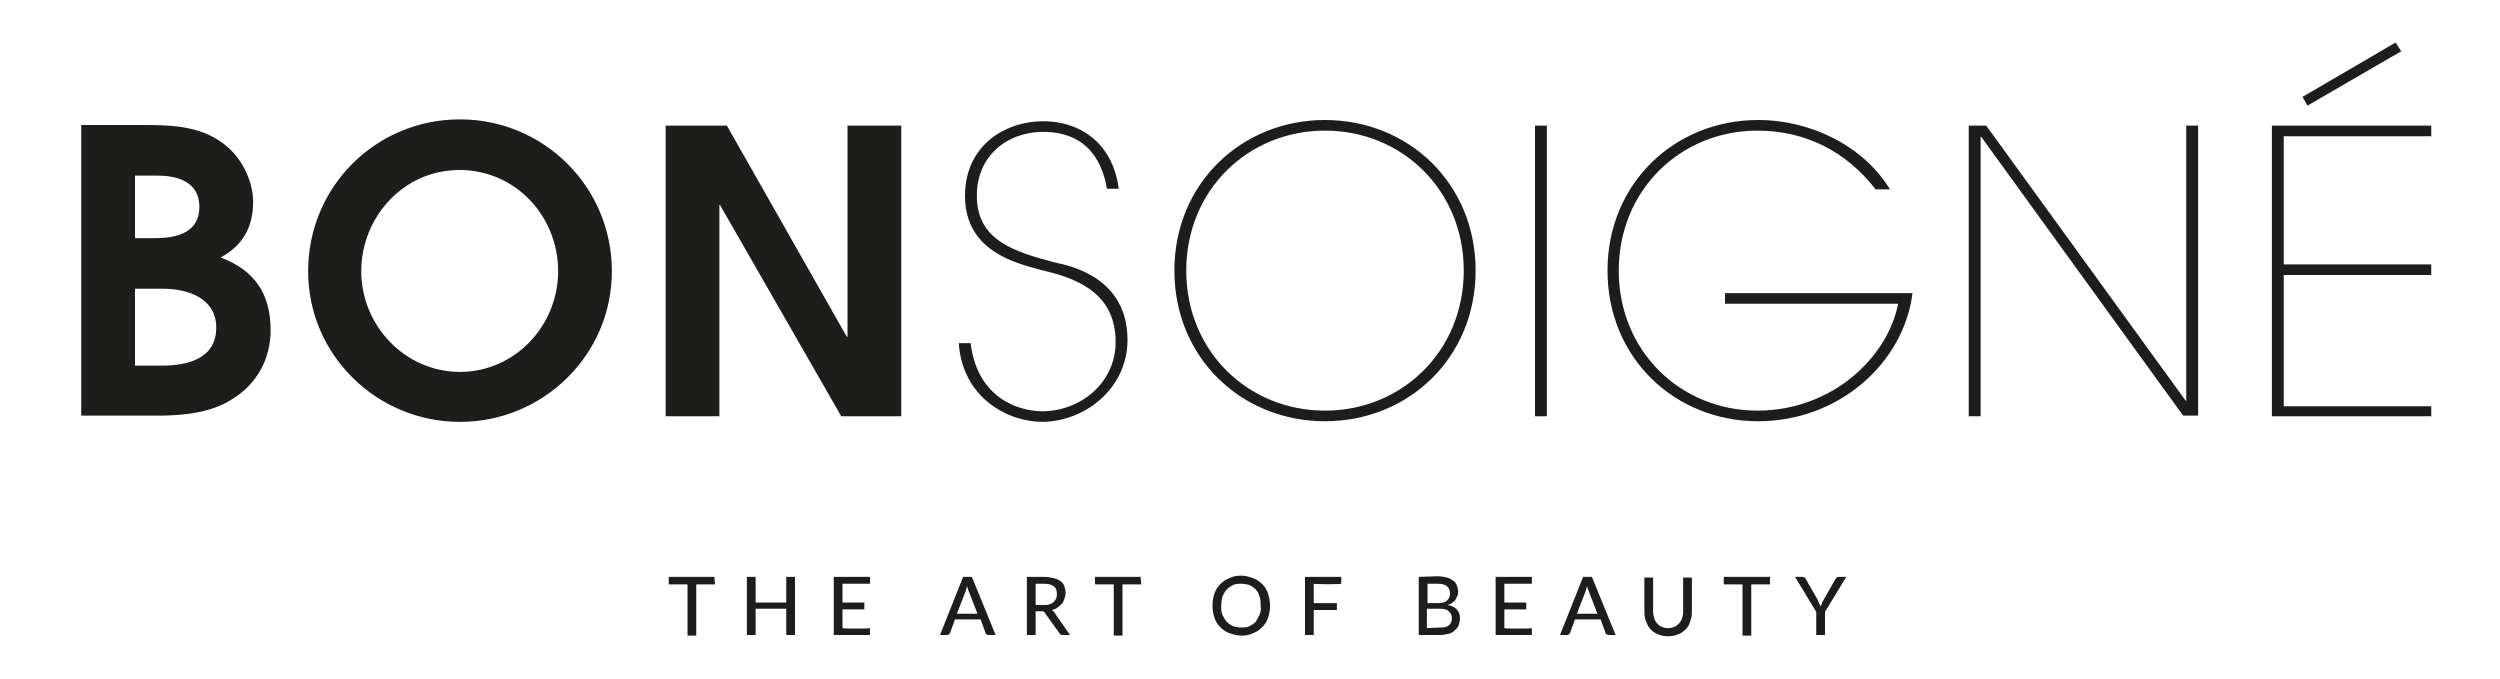 <?xml version="1.0" encoding="UTF-8"?> <svg xmlns="http://www.w3.org/2000/svg" xmlns:xlink="http://www.w3.org/1999/xlink" version="1.1" id="Laag_1" x="0px" y="0px" viewBox="0 0 400 108.7" style="enable-background:new 0 0 400 108.7;" xml:space="preserve"> <style type="text/css"> .st0{fill:#1D1D1B;} </style> <path class="st0" d="M384.2,8.2l-0.9-1.4l-14.9,8.7l0.8,1.4L384.2,8.2z M389,66.7v-1.7h-23.6V44H389v-1.7h-23.6V21.8H389v-1.7h-25.5 v46.5H389z M351.7,66.7V20.1h-1.9v44h-0.1l-31.9-44H315v46.5h1.9V21.9h0.1l32.3,44.6h2.4V66.7z M306,46.9h-30v1.7h27.7 c-1.7,8.7-10.7,17.1-22.5,17.1c-12.3,0-22.2-9.5-22.2-22.4s9.9-22.4,22.2-22.4c7.6,0,14.2,3.3,18.9,9.4h2.3 c-4.2-6.9-12.6-11.1-21.1-11.1c-13.3,0-24.1,10.1-24.1,24.1s10.8,24.1,24.1,24.1C294.2,67.4,304.6,58.1,306,46.9 M247.5,20.1h-1.9 v46.5h1.9V20.1z M234.2,43.3c0,12.9-9.9,22.4-22.2,22.4s-22.2-9.5-22.2-22.4s9.9-22.4,22.2-22.4S234.2,30.4,234.2,43.3 M236.1,43.3 c0-14-10.8-24.1-24.1-24.1s-24.1,10.1-24.1,24.1s10.8,24.1,24.1,24.1S236.1,57.3,236.1,43.3 M180.4,54.4c0-10.1-9.3-11.9-11.6-12.4 c-6.4-1.7-12.6-3.5-12.5-10.8c0-6.1,4.7-10.1,10.6-10.1c7.5,0,9.6,5.4,10.2,9.1h1.9c-1-7.6-6.5-10.8-12-10.8 c-6.7,0-12.6,4.3-12.6,11.9v0.2c0.1,8.7,8.1,10.6,12.2,11.7c4.5,1.1,11.9,3,11.9,11.5c0,6.7-5.8,11.1-11.7,11.1 c-3.6,0-10.4-1.9-11.5-10.9h-1.9c0.6,8.8,7.9,12.6,13.4,12.6C173.8,67.4,180.4,62,180.4,54.4 M144.2,66.7V20.1h-8.6v33.8h-0.1 l-19.2-33.8h-9.8v46.5h8.6V32.8h0.1l19.4,33.8H144.2z M89.3,43.4c0,8.7-6.9,16.1-15.7,16.1c-8.8,0-15.8-7.4-15.8-16.1 s6.8-16.2,15.7-16.2C82.5,27.2,89.3,34.6,89.3,43.4 M97.9,43.4c0-13.5-10.9-24.3-24.3-24.3c-13.5,0-24.3,10.8-24.3,24.3 c0,13.4,11,24.1,24.3,24.1S97.9,56.8,97.9,43.4 M34.6,52.4c0,5-4.6,6.1-8.7,6.1h-4.3V46.2h4.5C30.2,46.2,34.6,47.8,34.6,52.4 M31.9,33.1c0,4.1-3.6,5-7,5h-3.3v-10h3.6C28.6,28.1,31.9,29.2,31.9,33.1 M43.3,52.8c0-5.8-2.6-9.6-8-11.6c3.5-1.9,5.2-4.8,5.2-8.9 c0-3.1-1.6-6.6-4-8.7c-3.8-3.4-8.7-3.6-13.4-3.6H13v46.5h12.4c4,0,8.7-0.5,12-2.8C41.2,61.3,43.3,57.3,43.3,52.8"></path> <path class="st0" d="M295.4,92.3h-1.2c-0.1,0-0.2,0-0.3,0.1s-0.1,0.1-0.2,0.2l-2,3.5c-0.1,0.2-0.2,0.3-0.2,0.5 c-0.1,0.1-0.1,0.3-0.2,0.4c-0.1-0.1-0.1-0.3-0.2-0.4s-0.1-0.3-0.2-0.5l-2-3.5c0-0.1-0.1-0.2-0.2-0.2c-0.1-0.1-0.2-0.1-0.3-0.1h-1.2 l3.4,5.6v3.7h1.4v-3.7L295.4,92.3z M283.1,92.3h-7.3v1.2h3v8.2h1.4v-8.2h3v-1.2H283.1z M265.9,100.3c-0.3-0.1-0.5-0.3-0.7-0.5 s-0.4-0.5-0.5-0.8s-0.2-0.7-0.2-1v-5.6h-1.4V98c0,0.5,0.1,1.1,0.3,1.5c0.2,0.5,0.4,0.9,0.7,1.2c0.3,0.3,0.7,0.6,1.2,0.8 c0.5,0.2,1,0.3,1.6,0.3s1.1-0.1,1.6-0.3c0.5-0.2,0.9-0.5,1.2-0.8c0.3-0.3,0.6-0.7,0.7-1.2c0.2-0.5,0.3-1,0.3-1.5v-5.6h-1.4V98 c0,0.4-0.1,0.7-0.2,1s-0.3,0.6-0.5,0.8c-0.2,0.2-0.5,0.4-0.7,0.5c-0.3,0.1-0.6,0.2-1,0.2S266.2,100.4,265.9,100.3 M254.7,92.3h-1.4 l-3.7,9.3h1.1c0.1,0,0.2,0,0.3-0.1s0.1-0.1,0.2-0.2l0.8-2.2h4.1l0.8,2.2c0,0.1,0.1,0.2,0.2,0.2c0.1,0,0.2,0.1,0.3,0.1h1.1 L254.7,92.3z M252.3,98.2l1.4-3.6c0-0.1,0.1-0.3,0.1-0.4c0.1-0.2,0.1-0.3,0.1-0.5c0.1,0.4,0.2,0.7,0.3,0.9l1.4,3.6H252.3z M240.7,100.5v-3h3.5v-1.1h-3.5v-3h4.4v-1.1h-5.8v9.3h5.8v-1.1C245.1,100.6,240.7,100.6,240.7,100.5z M227,92.3v9.3h3.4 c0.5,0,1-0.1,1.4-0.2s0.8-0.3,1-0.6c0.3-0.2,0.5-0.5,0.6-0.8s0.2-0.7,0.2-1.1c0-1.1-0.7-1.9-2-2.1c0.3-0.1,0.6-0.2,0.8-0.4 c0.2-0.1,0.4-0.3,0.5-0.5s0.2-0.4,0.3-0.6s0.1-0.4,0.1-0.6c0-0.4-0.1-0.7-0.2-1c-0.1-0.3-0.3-0.6-0.6-0.8c-0.3-0.2-0.6-0.4-1-0.5 s-0.9-0.2-1.5-0.2L227,92.3L227,92.3z M230,93.4c0.7,0,1.2,0.1,1.5,0.4c0.3,0.2,0.5,0.6,0.5,1.2c0,0.5-0.2,0.8-0.5,1.1 c-0.3,0.3-0.8,0.4-1.5,0.4h-1.6v-3.1H230z M228.3,100.5v-3.1h2c0.7,0,1.2,0.1,1.5,0.4s0.5,0.6,0.5,1.1c0,0.2,0,0.4-0.1,0.6 s-0.2,0.4-0.3,0.5c-0.2,0.1-0.4,0.3-0.6,0.3c-0.2,0.1-0.5,0.1-0.9,0.1L228.3,100.5L228.3,100.5z M214.6,93.4v-1.1h-5.8v9.3h1.4v-4 h3.7v-1.1h-3.7v-3.1C210.2,93.5,214.6,93.5,214.6,93.4z M201.5,98.4c-0.2,0.4-0.4,0.8-0.6,1.1c-0.3,0.3-0.6,0.5-1,0.7 s-0.8,0.2-1.3,0.2s-0.9-0.1-1.3-0.2c-0.4-0.2-0.7-0.4-1-0.7c-0.3-0.3-0.5-0.7-0.7-1.1s-0.2-0.9-0.2-1.5s0.1-1.1,0.2-1.5 c0.2-0.4,0.4-0.8,0.7-1.1c0.3-0.3,0.6-0.5,1-0.7s0.8-0.2,1.3-0.2s0.9,0.1,1.3,0.2c0.4,0.2,0.7,0.4,1,0.7c0.3,0.3,0.5,0.7,0.6,1.1 c0.2,0.4,0.2,0.9,0.2,1.5C201.8,97.5,201.7,98,201.5,98.4 M202.9,95c-0.2-0.6-0.5-1.1-0.9-1.5s-0.9-0.8-1.5-1s-1.2-0.4-1.9-0.4 s-1.3,0.1-1.9,0.4c-0.6,0.2-1.1,0.6-1.5,1s-0.7,0.9-0.9,1.5s-0.3,1.2-0.3,1.9c0,0.7,0.1,1.3,0.3,1.9s0.5,1.1,0.9,1.5s0.9,0.8,1.5,1 s1.2,0.4,1.9,0.4s1.3-0.1,1.9-0.4c0.6-0.2,1.1-0.6,1.5-1s0.7-0.9,0.9-1.5s0.3-1.2,0.3-1.9C203.2,96.3,203.1,95.7,202.9,95 M182.5,92.3h-7.3v1.2h3v8.2h1.4v-8.2h3L182.5,92.3L182.5,92.3z M168.7,98c-0.1-0.2-0.3-0.3-0.4-0.4c0.4-0.1,0.7-0.2,0.9-0.4 c0.3-0.2,0.5-0.4,0.7-0.6s0.3-0.5,0.4-0.8c0.1-0.3,0.2-0.6,0.2-0.9c0-0.4-0.1-0.8-0.2-1.1c-0.1-0.3-0.3-0.6-0.6-0.8 c-0.3-0.2-0.6-0.4-1.1-0.5c-0.4-0.1-1-0.2-1.6-0.2h-2.7v9.3h1.4v-3.8h0.9c0.2,0,0.3,0,0.4,0.1c0.1,0,0.2,0.1,0.2,0.2l2.3,3.2 c0.1,0.2,0.3,0.3,0.5,0.3h1.2L168.7,98z M165.7,96.8v-3.4h1.3c0.7,0,1.2,0.1,1.6,0.4c0.4,0.3,0.5,0.7,0.5,1.2c0,0.3,0,0.5-0.1,0.7 s-0.2,0.4-0.4,0.6s-0.4,0.3-0.7,0.4s-0.6,0.1-0.9,0.1C167,96.8,165.7,96.8,165.7,96.8z M155.5,92.3h-1.4l-3.7,9.3h1.1 c0.1,0,0.2,0,0.3-0.1s0.1-0.1,0.2-0.2l0.8-2.2h4.1l0.8,2.2c0,0.1,0.1,0.2,0.2,0.2c0.1,0.1,0.2,0.1,0.3,0.1h1.1L155.5,92.3z M153.1,98.2l1.4-3.6c0-0.1,0.1-0.3,0.1-0.4c0.1-0.2,0.1-0.3,0.1-0.5c0.1,0.4,0.2,0.7,0.3,0.9l1.4,3.6H153.1z M134.8,100.5v-3h3.5 v-1.1h-3.5v-3h4.4v-1.1h-5.8v9.3h5.8v-1.1C139.2,100.6,134.8,100.6,134.8,100.5z M125.8,92.3v4.1h-4.9v-4.1h-1.4v9.3h1.4v-4.2h4.9 v4.2h1.4v-9.3H125.8z M114.3,92.3H107v1.2h3v8.2h1.4v-8.2h3L114.3,92.3L114.3,92.3z"></path> </svg> 